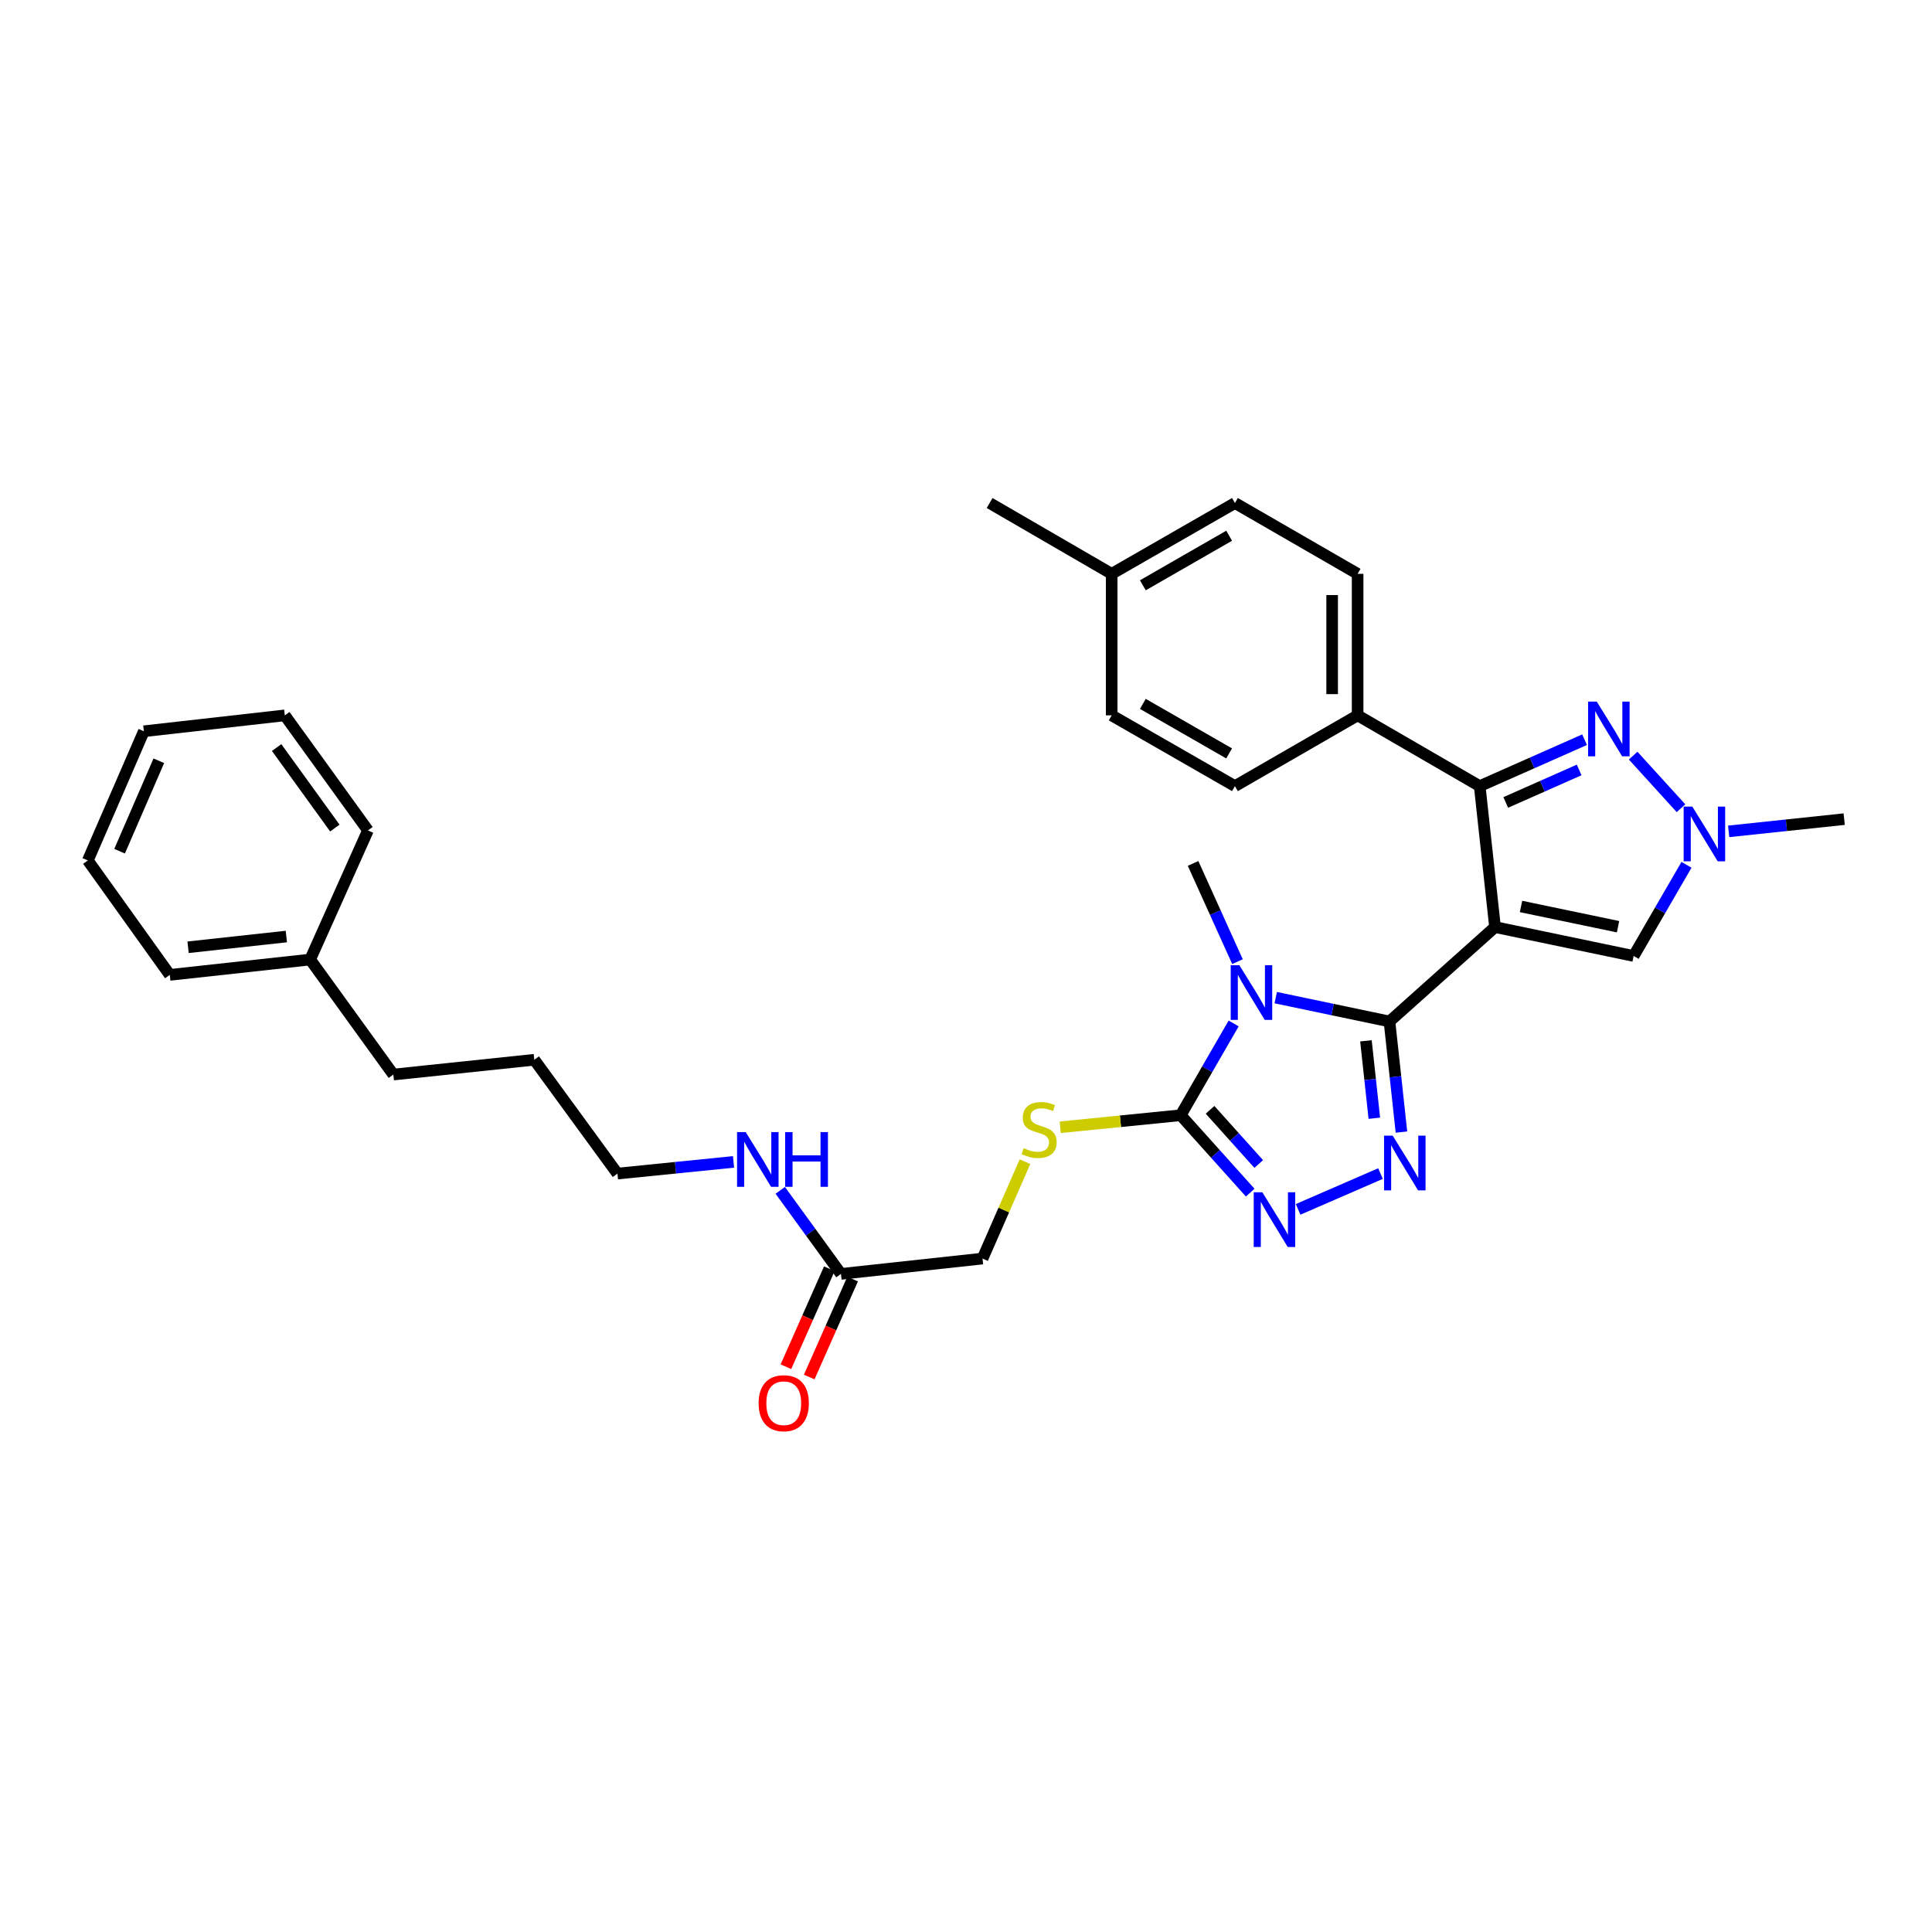 <?xml version='1.0' encoding='iso-8859-1'?>
<svg version='1.1' baseProfile='full'
              xmlns='http://www.w3.org/2000/svg'
                      xmlns:rdkit='http://www.rdkit.org/xml'
                      xmlns:xlink='http://www.w3.org/1999/xlink'
                  xml:space='preserve'
width='1000px' height='1000px' viewBox='0 0 1000 1000'>
<!-- END OF HEADER -->
<rect style='opacity:1.0;fill:#FFFFFF;stroke:none' width='1000' height='1000' x='0' y='0'> </rect>
<path class='bond-0' d='M 773.824,479.851 L 719.187,528.717' style='fill:none;fill-rule:evenodd;stroke:#000000;stroke-width:6px;stroke-linecap:butt;stroke-linejoin:miter;stroke-opacity:1' />
<path class='bond-3' d='M 773.824,479.851 L 765.892,406.896' style='fill:none;fill-rule:evenodd;stroke:#000000;stroke-width:6px;stroke-linecap:butt;stroke-linejoin:miter;stroke-opacity:1' />
<path class='bond-7' d='M 773.824,479.851 L 845.571,494.814' style='fill:none;fill-rule:evenodd;stroke:#000000;stroke-width:6px;stroke-linecap:butt;stroke-linejoin:miter;stroke-opacity:1' />
<path class='bond-7' d='M 787.278,469.19 L 837.5,479.664' style='fill:none;fill-rule:evenodd;stroke:#000000;stroke-width:6px;stroke-linecap:butt;stroke-linejoin:miter;stroke-opacity:1' />
<path class='bond-1' d='M 719.187,528.717 L 689.754,522.549' style='fill:none;fill-rule:evenodd;stroke:#000000;stroke-width:6px;stroke-linecap:butt;stroke-linejoin:miter;stroke-opacity:1' />
<path class='bond-1' d='M 689.754,522.549 L 660.32,516.38' style='fill:none;fill-rule:evenodd;stroke:#0000FF;stroke-width:6px;stroke-linecap:butt;stroke-linejoin:miter;stroke-opacity:1' />
<path class='bond-2' d='M 719.187,528.717 L 722.287,557.344' style='fill:none;fill-rule:evenodd;stroke:#000000;stroke-width:6px;stroke-linecap:butt;stroke-linejoin:miter;stroke-opacity:1' />
<path class='bond-2' d='M 722.287,557.344 L 725.386,585.97' style='fill:none;fill-rule:evenodd;stroke:#0000FF;stroke-width:6px;stroke-linecap:butt;stroke-linejoin:miter;stroke-opacity:1' />
<path class='bond-2' d='M 707.01,538.724 L 709.18,558.763' style='fill:none;fill-rule:evenodd;stroke:#000000;stroke-width:6px;stroke-linecap:butt;stroke-linejoin:miter;stroke-opacity:1' />
<path class='bond-2' d='M 709.18,558.763 L 711.35,578.802' style='fill:none;fill-rule:evenodd;stroke:#0000FF;stroke-width:6px;stroke-linecap:butt;stroke-linejoin:miter;stroke-opacity:1' />
<path class='bond-4' d='M 638.528,529.74 L 624.824,553.489' style='fill:none;fill-rule:evenodd;stroke:#0000FF;stroke-width:6px;stroke-linecap:butt;stroke-linejoin:miter;stroke-opacity:1' />
<path class='bond-4' d='M 624.824,553.489 L 611.121,577.239' style='fill:none;fill-rule:evenodd;stroke:#000000;stroke-width:6px;stroke-linecap:butt;stroke-linejoin:miter;stroke-opacity:1' />
<path class='bond-16' d='M 640.523,497.753 L 629.026,472.327' style='fill:none;fill-rule:evenodd;stroke:#0000FF;stroke-width:6px;stroke-linecap:butt;stroke-linejoin:miter;stroke-opacity:1' />
<path class='bond-16' d='M 629.026,472.327 L 617.529,446.9' style='fill:none;fill-rule:evenodd;stroke:#000000;stroke-width:6px;stroke-linecap:butt;stroke-linejoin:miter;stroke-opacity:1' />
<path class='bond-5' d='M 714.54,607.439 L 671.893,625.973' style='fill:none;fill-rule:evenodd;stroke:#0000FF;stroke-width:6px;stroke-linecap:butt;stroke-linejoin:miter;stroke-opacity:1' />
<path class='bond-6' d='M 765.892,406.896 L 793.032,394.88' style='fill:none;fill-rule:evenodd;stroke:#000000;stroke-width:6px;stroke-linecap:butt;stroke-linejoin:miter;stroke-opacity:1' />
<path class='bond-6' d='M 793.032,394.88 L 820.171,382.864' style='fill:none;fill-rule:evenodd;stroke:#0000FF;stroke-width:6px;stroke-linecap:butt;stroke-linejoin:miter;stroke-opacity:1' />
<path class='bond-6' d='M 779.372,415.346 L 798.369,406.935' style='fill:none;fill-rule:evenodd;stroke:#000000;stroke-width:6px;stroke-linecap:butt;stroke-linejoin:miter;stroke-opacity:1' />
<path class='bond-6' d='M 798.369,406.935 L 817.367,398.524' style='fill:none;fill-rule:evenodd;stroke:#0000FF;stroke-width:6px;stroke-linecap:butt;stroke-linejoin:miter;stroke-opacity:1' />
<path class='bond-10' d='M 765.892,406.896 L 702.701,370.269' style='fill:none;fill-rule:evenodd;stroke:#000000;stroke-width:6px;stroke-linecap:butt;stroke-linejoin:miter;stroke-opacity:1' />
<path class='bond-9' d='M 611.121,577.239 L 579.95,580.358' style='fill:none;fill-rule:evenodd;stroke:#000000;stroke-width:6px;stroke-linecap:butt;stroke-linejoin:miter;stroke-opacity:1' />
<path class='bond-9' d='M 579.95,580.358 L 548.779,583.478' style='fill:none;fill-rule:evenodd;stroke:#CCCC00;stroke-width:6px;stroke-linecap:butt;stroke-linejoin:miter;stroke-opacity:1' />
<path class='bond-33' d='M 611.121,577.239 L 629.111,597.274' style='fill:none;fill-rule:evenodd;stroke:#000000;stroke-width:6px;stroke-linecap:butt;stroke-linejoin:miter;stroke-opacity:1' />
<path class='bond-33' d='M 629.111,597.274 L 647.101,617.308' style='fill:none;fill-rule:evenodd;stroke:#0000FF;stroke-width:6px;stroke-linecap:butt;stroke-linejoin:miter;stroke-opacity:1' />
<path class='bond-33' d='M 626.327,574.441 L 638.92,588.465' style='fill:none;fill-rule:evenodd;stroke:#000000;stroke-width:6px;stroke-linecap:butt;stroke-linejoin:miter;stroke-opacity:1' />
<path class='bond-33' d='M 638.92,588.465 L 651.513,602.489' style='fill:none;fill-rule:evenodd;stroke:#0000FF;stroke-width:6px;stroke-linecap:butt;stroke-linejoin:miter;stroke-opacity:1' />
<path class='bond-32' d='M 845.316,391.119 L 870.089,418.338' style='fill:none;fill-rule:evenodd;stroke:#0000FF;stroke-width:6px;stroke-linecap:butt;stroke-linejoin:miter;stroke-opacity:1' />
<path class='bond-8' d='M 845.571,494.814 L 859.25,471.222' style='fill:none;fill-rule:evenodd;stroke:#000000;stroke-width:6px;stroke-linecap:butt;stroke-linejoin:miter;stroke-opacity:1' />
<path class='bond-8' d='M 859.25,471.222 L 872.93,447.63' style='fill:none;fill-rule:evenodd;stroke:#0000FF;stroke-width:6px;stroke-linecap:butt;stroke-linejoin:miter;stroke-opacity:1' />
<path class='bond-21' d='M 894.757,430.314 L 924.651,427.149' style='fill:none;fill-rule:evenodd;stroke:#0000FF;stroke-width:6px;stroke-linecap:butt;stroke-linejoin:miter;stroke-opacity:1' />
<path class='bond-21' d='M 924.651,427.149 L 954.545,423.983' style='fill:none;fill-rule:evenodd;stroke:#000000;stroke-width:6px;stroke-linecap:butt;stroke-linejoin:miter;stroke-opacity:1' />
<path class='bond-13' d='M 530.537,601.276 L 519.546,626.354' style='fill:none;fill-rule:evenodd;stroke:#CCCC00;stroke-width:6px;stroke-linecap:butt;stroke-linejoin:miter;stroke-opacity:1' />
<path class='bond-13' d='M 519.546,626.354 L 508.554,651.432' style='fill:none;fill-rule:evenodd;stroke:#000000;stroke-width:6px;stroke-linecap:butt;stroke-linejoin:miter;stroke-opacity:1' />
<path class='bond-14' d='M 702.701,370.269 L 702.701,297.014' style='fill:none;fill-rule:evenodd;stroke:#000000;stroke-width:6px;stroke-linecap:butt;stroke-linejoin:miter;stroke-opacity:1' />
<path class='bond-14' d='M 689.517,359.28 L 689.517,308.002' style='fill:none;fill-rule:evenodd;stroke:#000000;stroke-width:6px;stroke-linecap:butt;stroke-linejoin:miter;stroke-opacity:1' />
<path class='bond-15' d='M 702.701,370.269 L 639.201,406.896' style='fill:none;fill-rule:evenodd;stroke:#000000;stroke-width:6px;stroke-linecap:butt;stroke-linejoin:miter;stroke-opacity:1' />
<path class='bond-11' d='M 435.285,659.371 L 508.554,651.432' style='fill:none;fill-rule:evenodd;stroke:#000000;stroke-width:6px;stroke-linecap:butt;stroke-linejoin:miter;stroke-opacity:1' />
<path class='bond-12' d='M 429.258,656.701 L 418.026,682.05' style='fill:none;fill-rule:evenodd;stroke:#000000;stroke-width:6px;stroke-linecap:butt;stroke-linejoin:miter;stroke-opacity:1' />
<path class='bond-12' d='M 418.026,682.05 L 406.794,707.4' style='fill:none;fill-rule:evenodd;stroke:#FF0000;stroke-width:6px;stroke-linecap:butt;stroke-linejoin:miter;stroke-opacity:1' />
<path class='bond-12' d='M 441.311,662.041 L 430.079,687.391' style='fill:none;fill-rule:evenodd;stroke:#000000;stroke-width:6px;stroke-linecap:butt;stroke-linejoin:miter;stroke-opacity:1' />
<path class='bond-12' d='M 430.079,687.391 L 418.848,712.74' style='fill:none;fill-rule:evenodd;stroke:#FF0000;stroke-width:6px;stroke-linecap:butt;stroke-linejoin:miter;stroke-opacity:1' />
<path class='bond-17' d='M 435.285,659.371 L 419.573,637.748' style='fill:none;fill-rule:evenodd;stroke:#000000;stroke-width:6px;stroke-linecap:butt;stroke-linejoin:miter;stroke-opacity:1' />
<path class='bond-17' d='M 419.573,637.748 L 403.86,616.125' style='fill:none;fill-rule:evenodd;stroke:#0000FF;stroke-width:6px;stroke-linecap:butt;stroke-linejoin:miter;stroke-opacity:1' />
<path class='bond-19' d='M 702.701,297.014 L 639.201,260.364' style='fill:none;fill-rule:evenodd;stroke:#000000;stroke-width:6px;stroke-linecap:butt;stroke-linejoin:miter;stroke-opacity:1' />
<path class='bond-18' d='M 639.201,406.896 L 575.401,370.269' style='fill:none;fill-rule:evenodd;stroke:#000000;stroke-width:6px;stroke-linecap:butt;stroke-linejoin:miter;stroke-opacity:1' />
<path class='bond-18' d='M 636.195,389.969 L 591.535,364.33' style='fill:none;fill-rule:evenodd;stroke:#000000;stroke-width:6px;stroke-linecap:butt;stroke-linejoin:miter;stroke-opacity:1' />
<path class='bond-23' d='M 379.676,601.4 L 349.631,604.425' style='fill:none;fill-rule:evenodd;stroke:#0000FF;stroke-width:6px;stroke-linecap:butt;stroke-linejoin:miter;stroke-opacity:1' />
<path class='bond-23' d='M 349.631,604.425 L 319.587,607.451' style='fill:none;fill-rule:evenodd;stroke:#000000;stroke-width:6px;stroke-linecap:butt;stroke-linejoin:miter;stroke-opacity:1' />
<path class='bond-20' d='M 575.401,370.269 L 575.401,297.014' style='fill:none;fill-rule:evenodd;stroke:#000000;stroke-width:6px;stroke-linecap:butt;stroke-linejoin:miter;stroke-opacity:1' />
<path class='bond-34' d='M 639.201,260.364 L 575.401,297.014' style='fill:none;fill-rule:evenodd;stroke:#000000;stroke-width:6px;stroke-linecap:butt;stroke-linejoin:miter;stroke-opacity:1' />
<path class='bond-34' d='M 636.198,277.293 L 591.538,302.948' style='fill:none;fill-rule:evenodd;stroke:#000000;stroke-width:6px;stroke-linecap:butt;stroke-linejoin:miter;stroke-opacity:1' />
<path class='bond-25' d='M 575.401,297.014 L 512.217,260.364' style='fill:none;fill-rule:evenodd;stroke:#000000;stroke-width:6px;stroke-linecap:butt;stroke-linejoin:miter;stroke-opacity:1' />
<path class='bond-22' d='M 160.537,496.66 L 203.596,556.19' style='fill:none;fill-rule:evenodd;stroke:#000000;stroke-width:6px;stroke-linecap:butt;stroke-linejoin:miter;stroke-opacity:1' />
<path class='bond-26' d='M 160.537,496.66 L 87.883,504.599' style='fill:none;fill-rule:evenodd;stroke:#000000;stroke-width:6px;stroke-linecap:butt;stroke-linejoin:miter;stroke-opacity:1' />
<path class='bond-26' d='M 148.207,484.746 L 97.349,490.303' style='fill:none;fill-rule:evenodd;stroke:#000000;stroke-width:6px;stroke-linecap:butt;stroke-linejoin:miter;stroke-opacity:1' />
<path class='bond-27' d='M 160.537,496.66 L 190.456,429.813' style='fill:none;fill-rule:evenodd;stroke:#000000;stroke-width:6px;stroke-linecap:butt;stroke-linejoin:miter;stroke-opacity:1' />
<path class='bond-28' d='M 319.587,607.451 L 276.55,548.529' style='fill:none;fill-rule:evenodd;stroke:#000000;stroke-width:6px;stroke-linecap:butt;stroke-linejoin:miter;stroke-opacity:1' />
<path class='bond-24' d='M 203.596,556.19 L 276.55,548.529' style='fill:none;fill-rule:evenodd;stroke:#000000;stroke-width:6px;stroke-linecap:butt;stroke-linejoin:miter;stroke-opacity:1' />
<path class='bond-29' d='M 87.883,504.599 L 45.455,445.362' style='fill:none;fill-rule:evenodd;stroke:#000000;stroke-width:6px;stroke-linecap:butt;stroke-linejoin:miter;stroke-opacity:1' />
<path class='bond-30' d='M 190.456,429.813 L 147.413,370.269' style='fill:none;fill-rule:evenodd;stroke:#000000;stroke-width:6px;stroke-linecap:butt;stroke-linejoin:miter;stroke-opacity:1' />
<path class='bond-30' d='M 173.316,428.605 L 143.185,386.924' style='fill:none;fill-rule:evenodd;stroke:#000000;stroke-width:6px;stroke-linecap:butt;stroke-linejoin:miter;stroke-opacity:1' />
<path class='bond-35' d='M 45.455,445.362 L 74.458,378.501' style='fill:none;fill-rule:evenodd;stroke:#000000;stroke-width:6px;stroke-linecap:butt;stroke-linejoin:miter;stroke-opacity:1' />
<path class='bond-35' d='M 61.9,440.579 L 82.202,393.777' style='fill:none;fill-rule:evenodd;stroke:#000000;stroke-width:6px;stroke-linecap:butt;stroke-linejoin:miter;stroke-opacity:1' />
<path class='bond-31' d='M 147.413,370.269 L 74.458,378.501' style='fill:none;fill-rule:evenodd;stroke:#000000;stroke-width:6px;stroke-linecap:butt;stroke-linejoin:miter;stroke-opacity:1' />
<path  class='atom-2' d='M 641.495 499.587
L 650.775 514.587
Q 651.695 516.067, 653.175 518.747
Q 654.655 521.427, 654.735 521.587
L 654.735 499.587
L 658.495 499.587
L 658.495 527.907
L 654.615 527.907
L 644.655 511.507
Q 643.495 509.587, 642.255 507.387
Q 641.055 505.187, 640.695 504.507
L 640.695 527.907
L 637.015 527.907
L 637.015 499.587
L 641.495 499.587
' fill='#0000FF'/>
<path  class='atom-3' d='M 720.859 587.813
L 730.139 602.813
Q 731.059 604.293, 732.539 606.973
Q 734.019 609.653, 734.099 609.813
L 734.099 587.813
L 737.859 587.813
L 737.859 616.133
L 733.979 616.133
L 724.019 599.733
Q 722.859 597.813, 721.619 595.613
Q 720.419 593.413, 720.059 592.733
L 720.059 616.133
L 716.379 616.133
L 716.379 587.813
L 720.859 587.813
' fill='#0000FF'/>
<path  class='atom-6' d='M 653.397 617.131
L 662.677 632.131
Q 663.597 633.611, 665.077 636.291
Q 666.557 638.971, 666.637 639.131
L 666.637 617.131
L 670.397 617.131
L 670.397 645.451
L 666.517 645.451
L 656.557 629.051
Q 655.397 627.131, 654.157 624.931
Q 652.957 622.731, 652.597 622.051
L 652.597 645.451
L 648.917 645.451
L 648.917 617.131
L 653.397 617.131
' fill='#0000FF'/>
<path  class='atom-7' d='M 826.479 363.14
L 835.759 378.14
Q 836.679 379.62, 838.159 382.3
Q 839.639 384.98, 839.719 385.14
L 839.719 363.14
L 843.479 363.14
L 843.479 391.46
L 839.599 391.46
L 829.639 375.06
Q 828.479 373.14, 827.239 370.94
Q 826.039 368.74, 825.679 368.06
L 825.679 391.46
L 821.999 391.46
L 821.999 363.14
L 826.479 363.14
' fill='#0000FF'/>
<path  class='atom-9' d='M 875.938 417.484
L 885.218 432.484
Q 886.138 433.964, 887.618 436.644
Q 889.098 439.324, 889.178 439.484
L 889.178 417.484
L 892.938 417.484
L 892.938 445.804
L 889.058 445.804
L 879.098 429.404
Q 877.938 427.484, 876.698 425.284
Q 875.498 423.084, 875.138 422.404
L 875.138 445.804
L 871.458 445.804
L 871.458 417.484
L 875.938 417.484
' fill='#0000FF'/>
<path  class='atom-10' d='M 529.858 594.291
Q 530.178 594.411, 531.498 594.971
Q 532.818 595.531, 534.258 595.891
Q 535.738 596.211, 537.178 596.211
Q 539.858 596.211, 541.418 594.931
Q 542.978 593.611, 542.978 591.331
Q 542.978 589.771, 542.178 588.811
Q 541.418 587.851, 540.218 587.331
Q 539.018 586.811, 537.018 586.211
Q 534.498 585.451, 532.978 584.731
Q 531.498 584.011, 530.418 582.491
Q 529.378 580.971, 529.378 578.411
Q 529.378 574.851, 531.778 572.651
Q 534.218 570.451, 539.018 570.451
Q 542.298 570.451, 546.018 572.011
L 545.098 575.091
Q 541.698 573.691, 539.138 573.691
Q 536.378 573.691, 534.858 574.851
Q 533.338 575.971, 533.378 577.931
Q 533.378 579.451, 534.138 580.371
Q 534.938 581.291, 536.058 581.811
Q 537.218 582.331, 539.138 582.931
Q 541.698 583.731, 543.218 584.531
Q 544.738 585.331, 545.818 586.971
Q 546.938 588.571, 546.938 591.331
Q 546.938 595.251, 544.298 597.371
Q 541.698 599.451, 537.338 599.451
Q 534.818 599.451, 532.898 598.891
Q 531.018 598.371, 528.778 597.451
L 529.858 594.291
' fill='#CCCC00'/>
<path  class='atom-13' d='M 392.666 726.298
Q 392.666 719.498, 396.026 715.698
Q 399.386 711.898, 405.666 711.898
Q 411.946 711.898, 415.306 715.698
Q 418.666 719.498, 418.666 726.298
Q 418.666 733.178, 415.266 737.098
Q 411.866 740.978, 405.666 740.978
Q 399.426 740.978, 396.026 737.098
Q 392.666 733.218, 392.666 726.298
M 405.666 737.778
Q 409.986 737.778, 412.306 734.898
Q 414.666 731.978, 414.666 726.298
Q 414.666 720.738, 412.306 717.938
Q 409.986 715.098, 405.666 715.098
Q 401.346 715.098, 398.986 717.898
Q 396.666 720.698, 396.666 726.298
Q 396.666 732.018, 398.986 734.898
Q 401.346 737.778, 405.666 737.778
' fill='#FF0000'/>
<path  class='atom-18' d='M 385.981 585.974
L 395.261 600.974
Q 396.181 602.454, 397.661 605.134
Q 399.141 607.814, 399.221 607.974
L 399.221 585.974
L 402.981 585.974
L 402.981 614.294
L 399.101 614.294
L 389.141 597.894
Q 387.981 595.974, 386.741 593.774
Q 385.541 591.574, 385.181 590.894
L 385.181 614.294
L 381.501 614.294
L 381.501 585.974
L 385.981 585.974
' fill='#0000FF'/>
<path  class='atom-18' d='M 406.381 585.974
L 410.221 585.974
L 410.221 598.014
L 424.701 598.014
L 424.701 585.974
L 428.541 585.974
L 428.541 614.294
L 424.701 614.294
L 424.701 601.214
L 410.221 601.214
L 410.221 614.294
L 406.381 614.294
L 406.381 585.974
' fill='#0000FF'/>
</svg>

